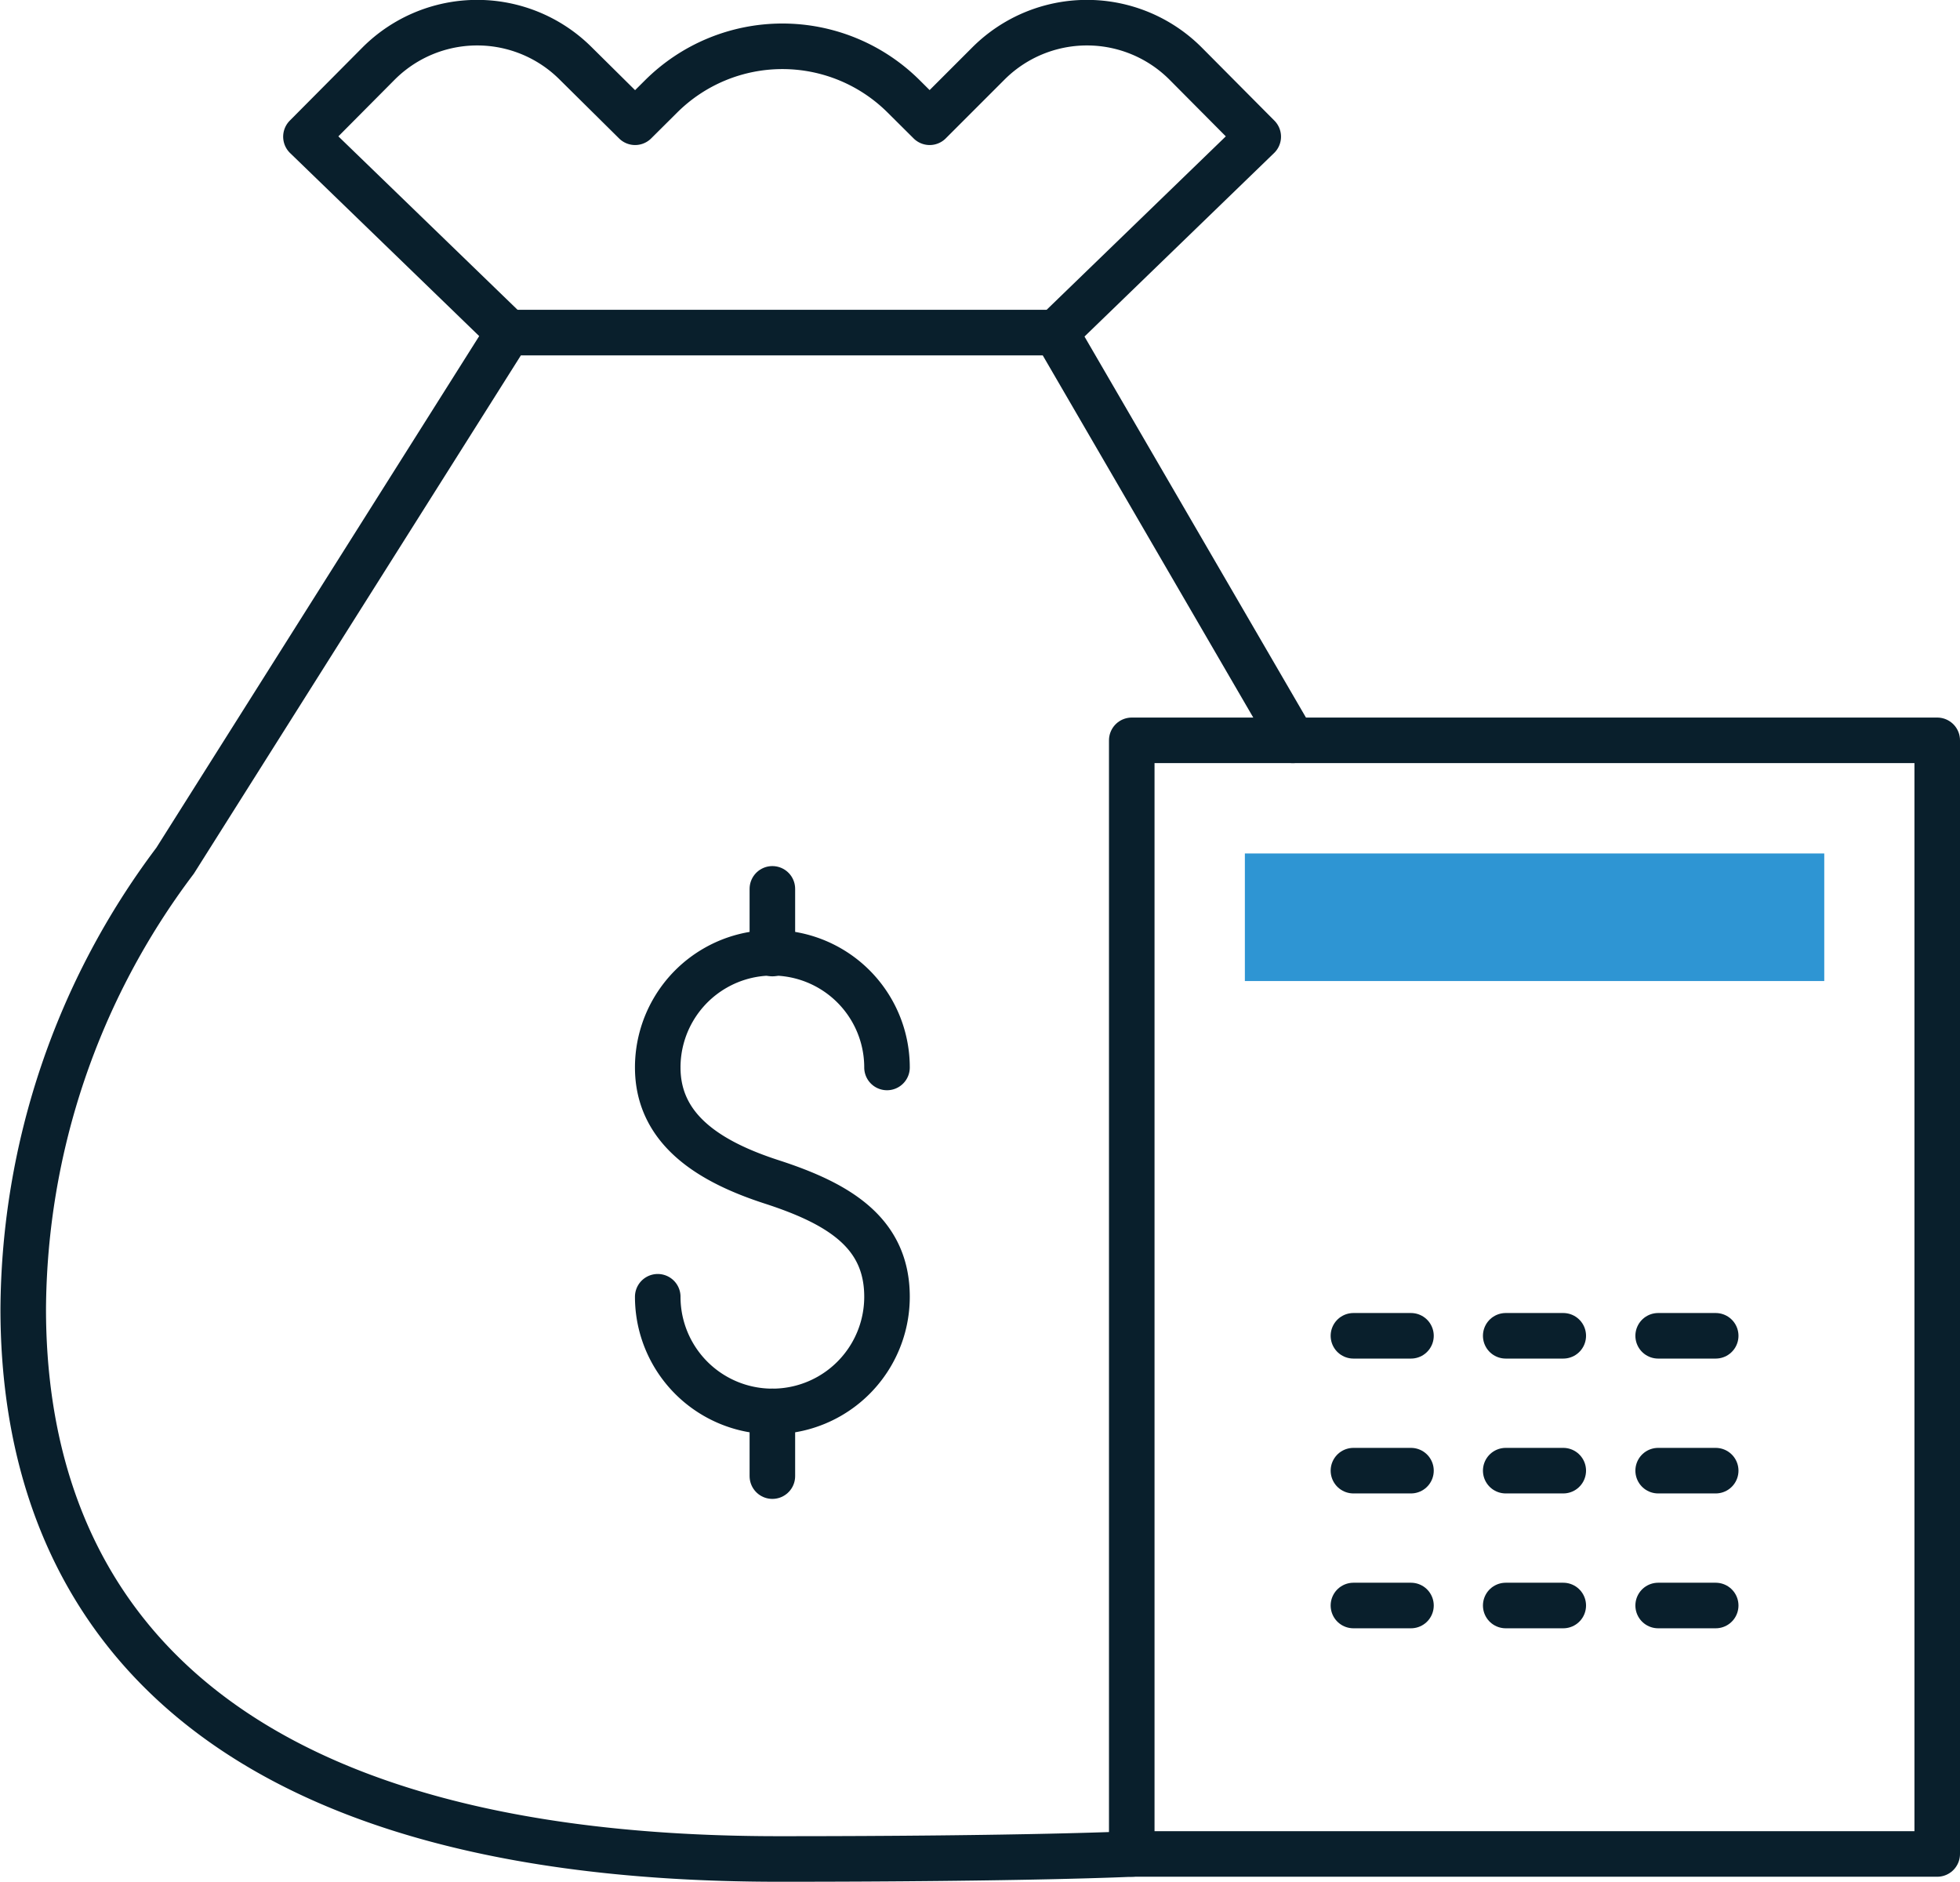 <svg id="Layer_1" data-name="Layer 1" xmlns="http://www.w3.org/2000/svg" viewBox="0 0 129.09 123.91"><defs><style>.cls-1{fill:none;stroke:#091f2c;stroke-linecap:round;stroke-linejoin:round;stroke-width:3px;}.cls-2{fill:#2e95d3;}</style></defs><title>expensis</title><path class="cls-1" d="M85.15,48.75,69.54,21.9H33.48L11.53,56.68a49.47,49.47,0,0,0-10,29.51c0,16.46,8.65,36.22,49.78,36.22,16.53,0,23.26-.33,23.26-.33" transform="translate(0)"/><path class="cls-1" d="M69.54,21.9,82.87,9,78.09,4.19a9.18,9.18,0,0,0-13,0L61.23,8.05l-1.7-1.69a11.32,11.32,0,0,0-16,0l-1.7,1.69L37.93,4.19a9.18,9.18,0,0,0-13,0L20.15,9,33.48,21.9" transform="translate(0)"/><rect class="cls-1" x="74.54" y="48.75" width="53.05" height="73.33"/><rect class="cls-2" x="81.99" y="56.2" width="38.16" height="8.4"/><path class="cls-1" d="M43.32,85.39a7.55,7.55,0,0,0,15.1,0c0-4.17-3.09-6.1-7.55-7.55-4-1.29-7.55-3.38-7.55-7.55a7.55,7.55,0,0,1,15.1,0" transform="translate(0)"/><line class="cls-1" x1="50.87" y1="58.53" x2="50.87" y2="62.79"/><line class="cls-1" x1="50.87" y1="92.94" x2="50.87" y2="97.2"/><line class="cls-1" x1="89.14" y1="87.96" x2="92.93" y2="87.96"/><line class="cls-1" x1="99.17" y1="87.96" x2="102.96" y2="87.96"/><line class="cls-1" x1="109.21" y1="87.96" x2="113" y2="87.96"/><line class="cls-1" x1="89.14" y1="96.84" x2="92.93" y2="96.84"/><line class="cls-1" x1="99.17" y1="96.84" x2="102.96" y2="96.84"/><line class="cls-1" x1="109.21" y1="96.84" x2="113" y2="96.84"/><line class="cls-1" x1="89.14" y1="105.72" x2="92.93" y2="105.72"/><line class="cls-1" x1="99.17" y1="105.72" x2="102.96" y2="105.72"/><line class="cls-1" x1="109.21" y1="105.72" x2="113" y2="105.72"/></svg>